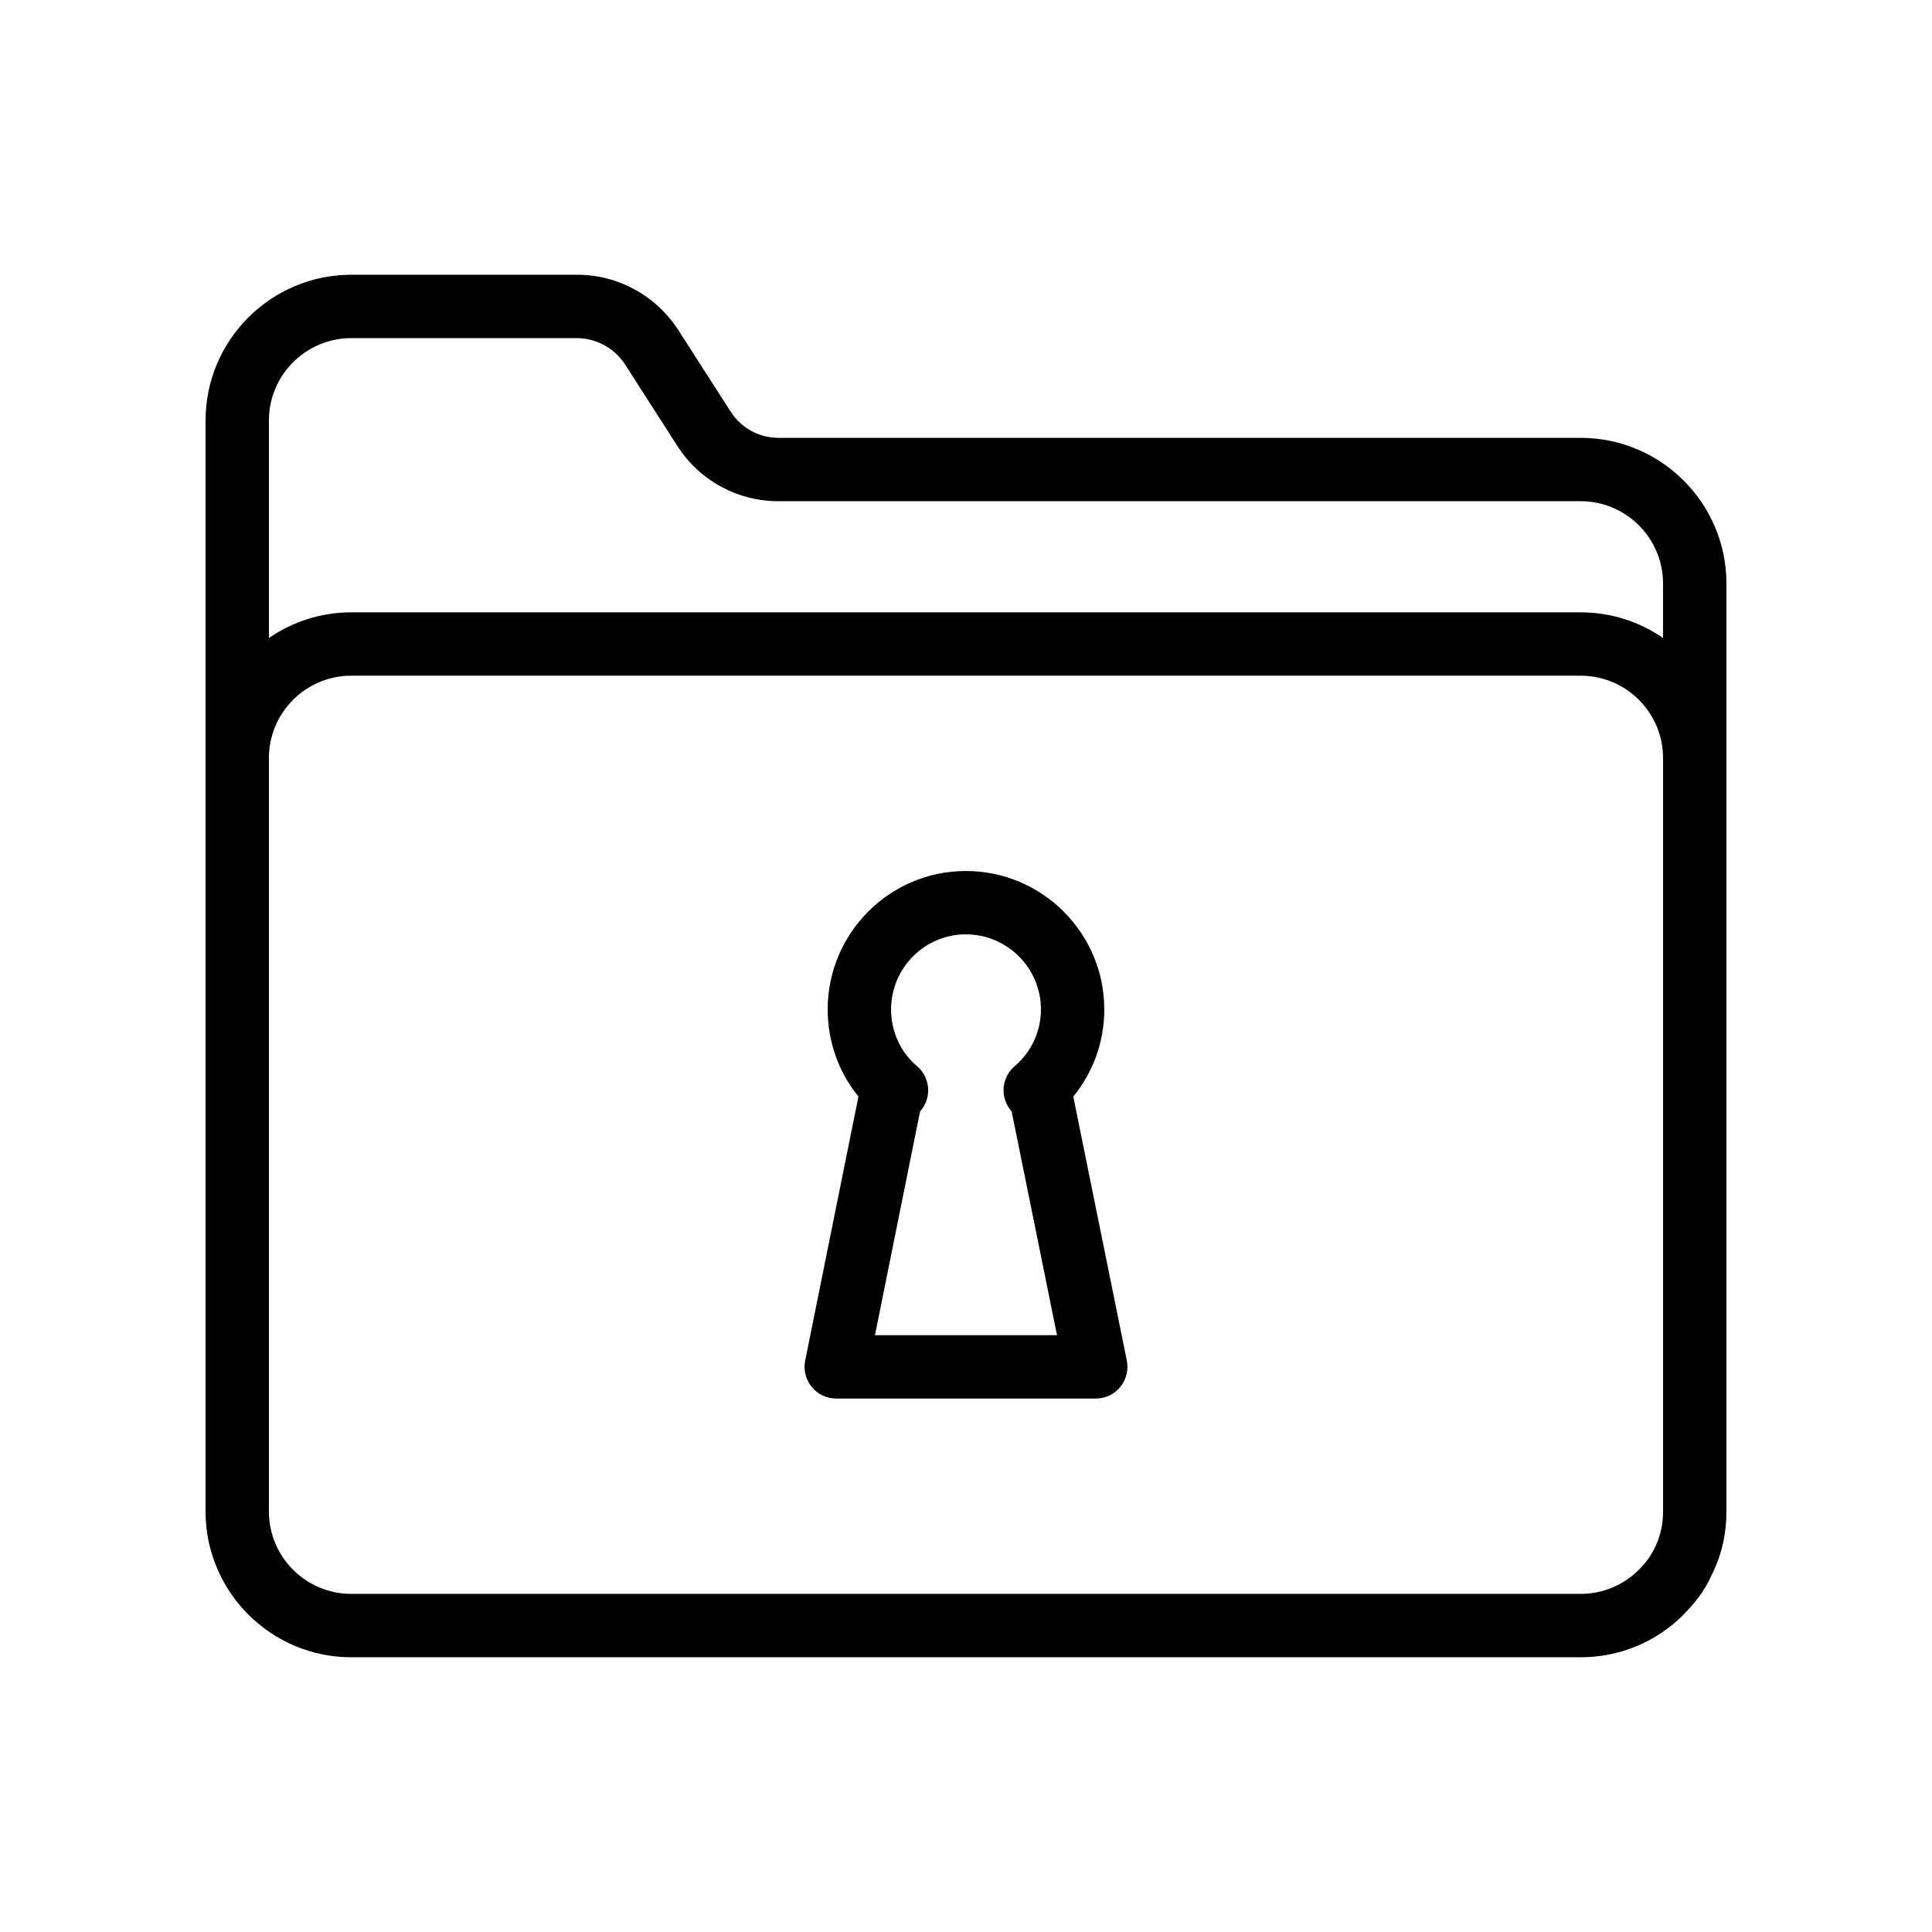 <?xml version="1.0" encoding="UTF-8"?>
<!-- Uploaded to: SVG Repo, www.svgrepo.com, Generator: SVG Repo Mixer Tools -->
<svg fill="#000000" width="800px" height="800px" version="1.1" viewBox="144 144 512 512" xmlns="http://www.w3.org/2000/svg">
 <g>
  <path d="m237.09 583.19h325.81c10.305 0 19.996-4.023 27.297-11.324 0.074-0.074 0.133-0.148 0.203-0.223 0.02-0.02 0.039-0.031 0.059-0.047 0.176-0.188 0.348-0.395 0.52-0.582 1.492-1.566 2.812-3.133 4.129-5.066 0.582-0.934 1.16-1.867 1.715-2.867 0.016-0.027 0.027-0.062 0.043-0.094 0.027-0.051 0.047-0.078 0.078-0.129 0.18-0.348 0.293-0.703 0.465-1.051 1.469-2.894 2.637-6.019 3.348-9.449 0.516-2.578 0.766-5.129 0.766-7.789v-245.91c0-21.297-17.328-38.621-38.621-38.621l-212.57-0.004c-5.156 0-9.898-2.586-12.68-6.918l-13.934-21.711c-5.953-9.137-15.965-14.594-26.781-14.594h-59.844c-21.297 0.004-38.617 17.332-38.617 38.629v289.13c0 21.293 17.32 38.621 38.617 38.621zm0-16.793c-12.035 0-21.824-9.793-21.824-21.828v-199.68c0-12.035 9.789-21.824 21.824-21.824h325.81c12.035 0 21.828 9.789 21.828 21.824v199.68c0 1.547-0.145 3.019-0.426 4.441-0.445 2.144-1.18 4.168-2.156 5.906-0.422 0.766-0.852 1.453-1.078 1.824-0.812 1.184-1.711 2.215-2.742 3.25-4.133 4.129-9.609 6.402-15.426 6.402zm0-332.79h59.844c5.039 0 9.91 2.668 12.676 6.918l13.902 21.66c5.883 9.168 15.906 14.641 26.812 14.641h212.57c12.039-0.004 21.832 9.789 21.832 21.824v14.434c-6.219-4.281-13.727-6.809-21.828-6.809h-325.81c-8.102 0-15.609 2.531-21.824 6.809v-57.648c0-12.039 9.789-21.828 21.824-21.828z"/>
  <path d="m436.65 411.52c0-20.234-16.461-36.695-36.691-36.695-20.188 0-36.613 16.461-36.613 36.695 0 8.523 2.91 16.645 8.148 23.078l-14.113 69.98c-0.496 2.469 0.141 5.031 1.734 6.977 1.594 1.949 3.981 3.078 6.5 3.078h68.773c2.523 0 4.906-1.133 6.504-3.082 1.59-1.949 2.227-4.516 1.727-6.981l-14.188-69.965c5.277-6.461 8.219-14.582 8.219-23.086zm-60.777 86.32 11.961-59.312c0.691-0.773 1.25-1.688 1.625-2.707 1.215-3.305 0.234-7.019-2.457-9.293-4.359-3.695-6.859-9.168-6.859-15.012 0-10.977 8.895-19.902 19.82-19.902 10.973 0 19.898 8.926 19.898 19.902 0 5.797-2.531 11.27-6.941 15.012-2.684 2.281-3.664 5.988-2.453 9.293 0.379 1.02 0.934 1.934 1.629 2.711l12.023 59.309z"/>
 </g>
</svg>